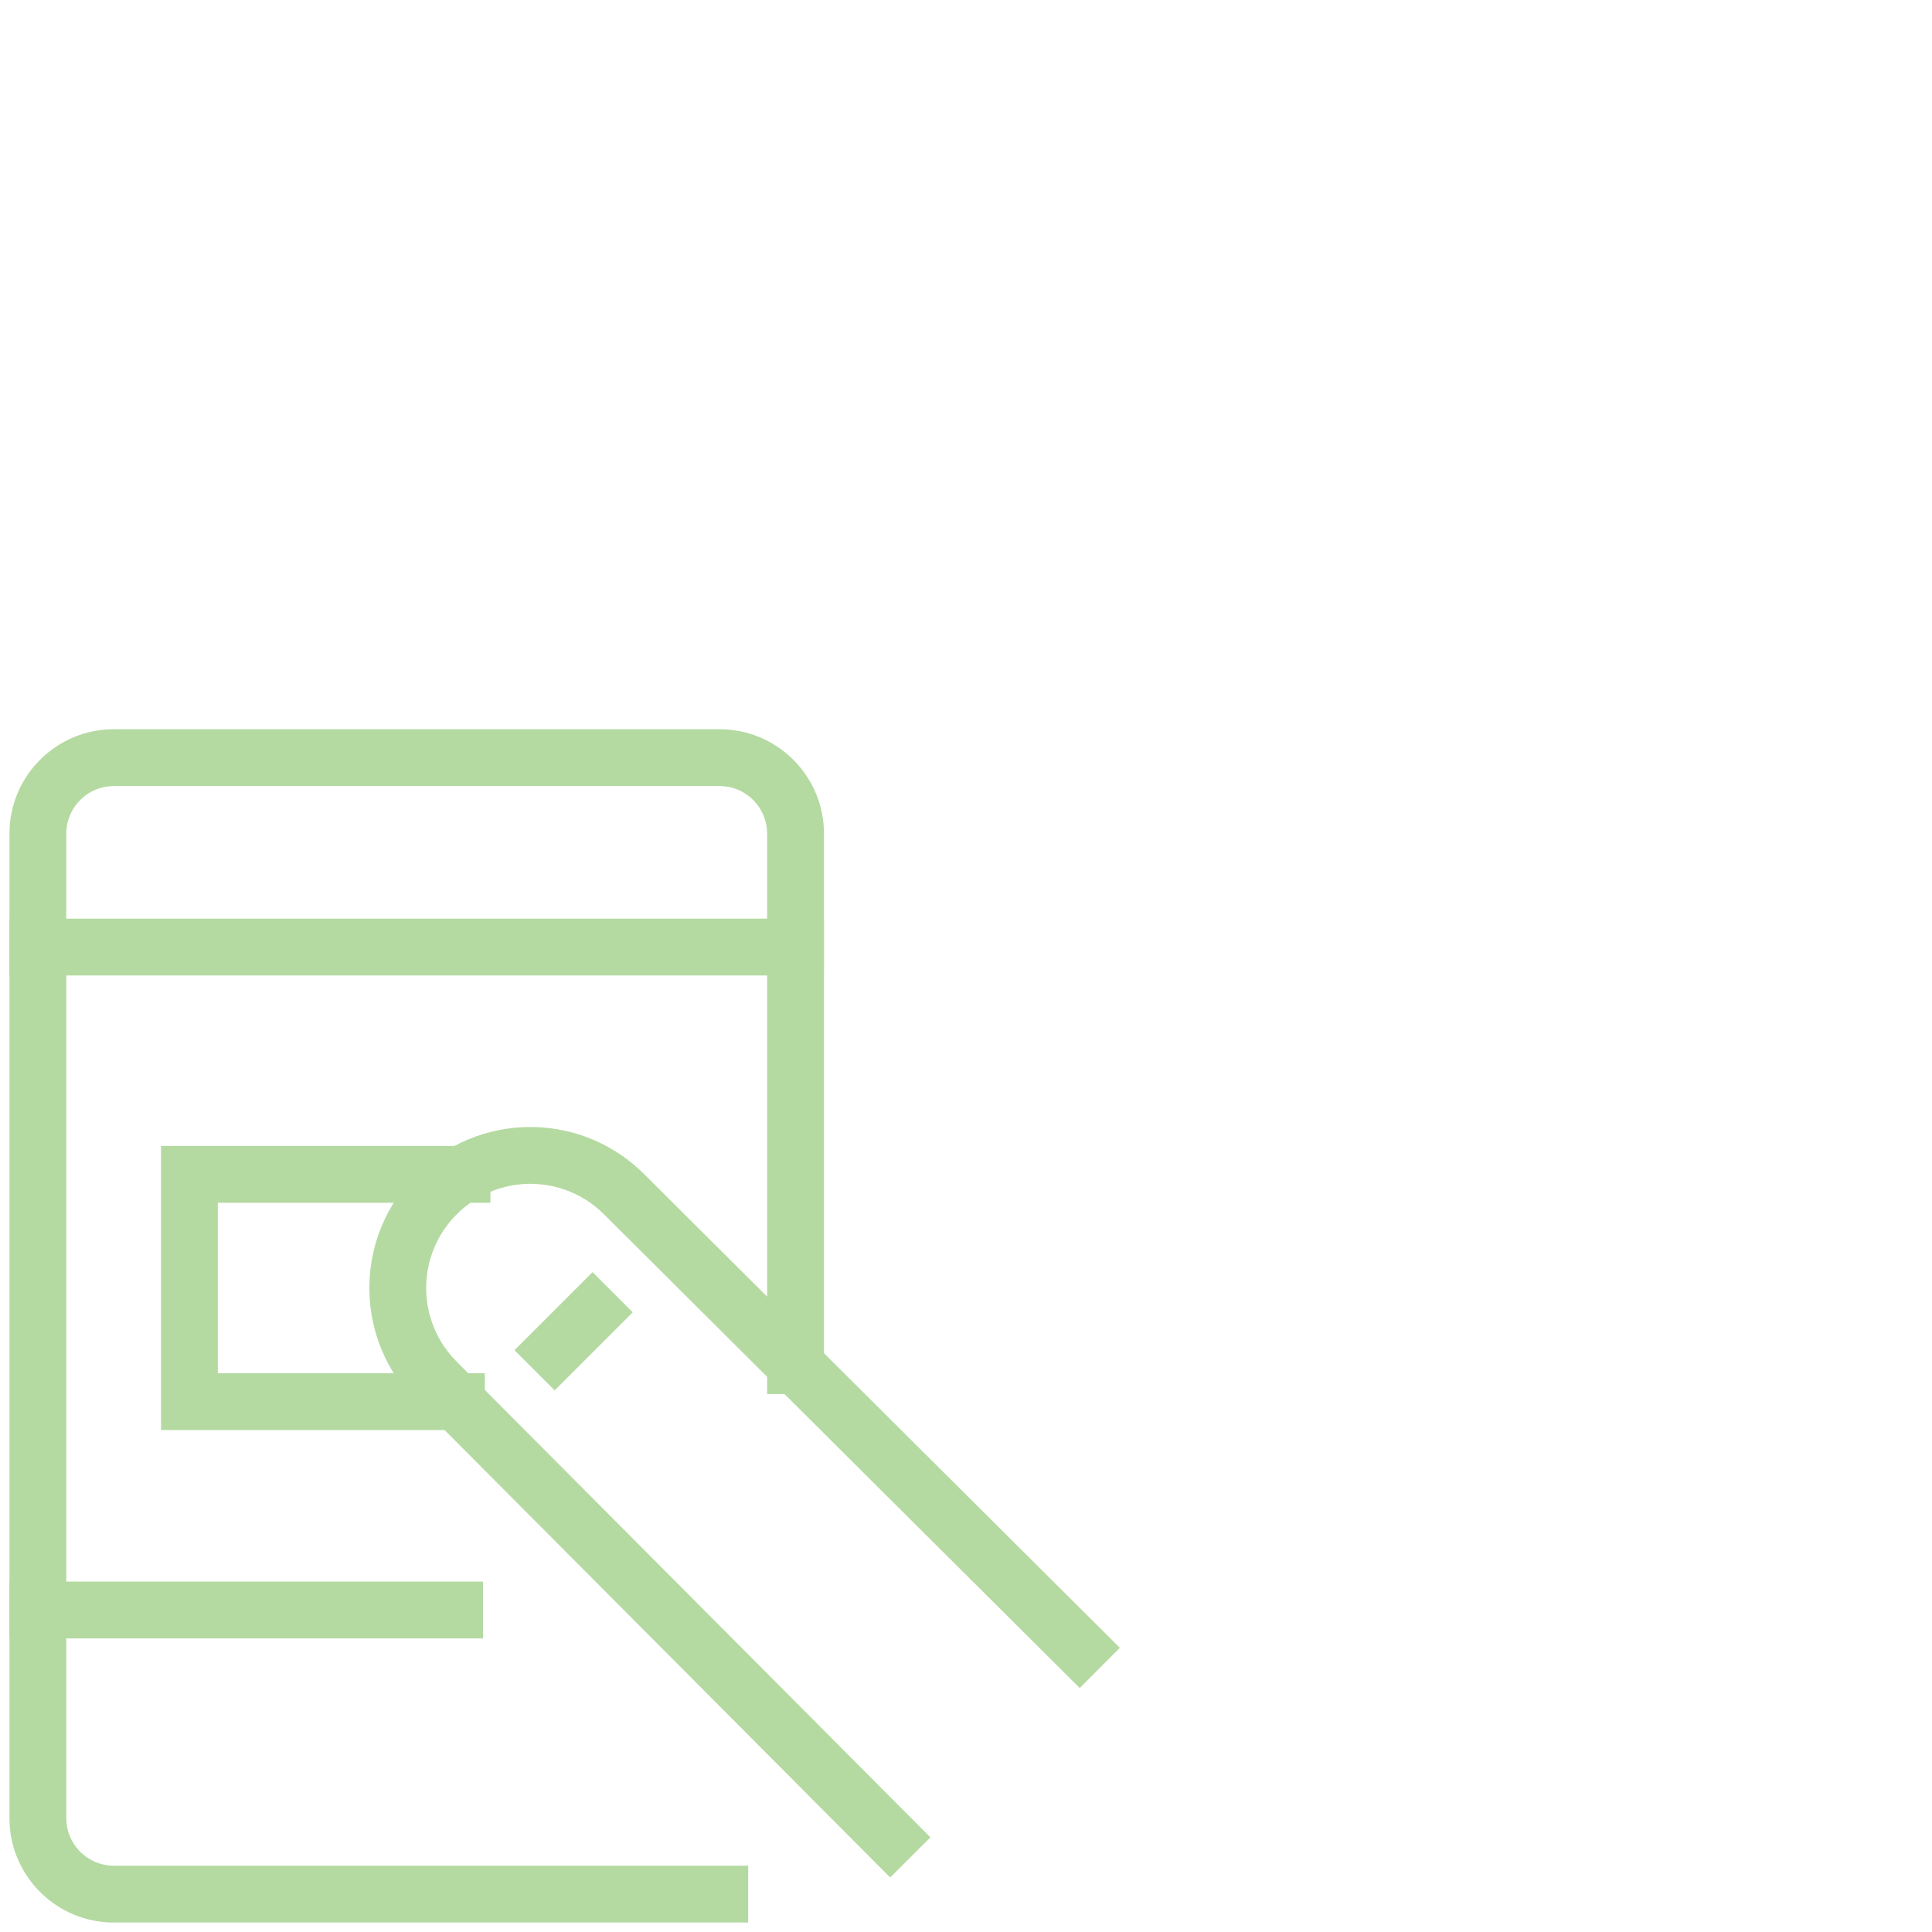 <?xml version="1.0" encoding="UTF-8"?>
<svg width="102px" height="102px" viewBox="0 0 102 102" version="1.1" xmlns="http://www.w3.org/2000/svg" xmlns:xlink="http://www.w3.org/1999/xlink">
    <title>holder_icon1</title>
    <g id="Symbols" stroke="none" stroke-width="1" fill="none" fill-rule="evenodd">
        <g id="holder_icon1" fill="#B4DAA1" fill-rule="nonzero">
            <g transform="translate(0, 38)" id="Path">
                <polygon points="25.5 45.5 25.5 48.5 0.5 48.5 0.5 45.5"></polygon>
                <polygon points="43.5 10.5 43.5 13.5 0.5 13.5 0.5 10.5"></polygon>
                <path d="M38,0.5 C40.955,0.5 43.379,2.852 43.496,5.779 L43.5,6 L43.5,35.601 L40.5,35.601 L40.5,6 C40.5,4.683 39.46,3.591 38.163,3.505 L38,3.5 L6,3.5 C4.683,3.5 3.591,4.54 3.505,5.837 L3.5,6 L3.5,58 C3.5,59.317 4.54,60.409 5.837,60.495 L6,60.5 L39.5,60.5 L39.5,63.5 L6,63.5 C3.045,63.5 0.621,61.148 0.504,58.221 L0.5,58 L0.5,6 C0.5,3.045 2.852,0.621 5.779,0.504 L6,0.5 L38,0.5 Z"></path>
                <polygon points="25.891 22.5 25.891 25.5 11.5 25.5 11.5 34.5 25.596 34.5 25.596 37.5 8.5 37.5 8.5 22.5"></polygon>
                <path d="M21.989,23.99 C25.241,20.738 30.472,20.672 33.802,23.789 L34.007,23.988 L59.121,48.995 L57.005,51.121 L31.888,26.111 C29.741,23.963 26.259,23.963 24.11,26.112 C22.022,28.199 21.964,31.549 23.939,33.709 L24.113,33.892 L49.121,59.004 L46.996,61.121 L21.989,36.011 C18.67,32.691 18.67,27.309 21.989,23.99 Z"></path>
                <polygon points="31.284 29.163 33.405 31.284 29.284 35.405 27.163 33.284"></polygon>
            </g>
        </g>
    </g>
</svg>